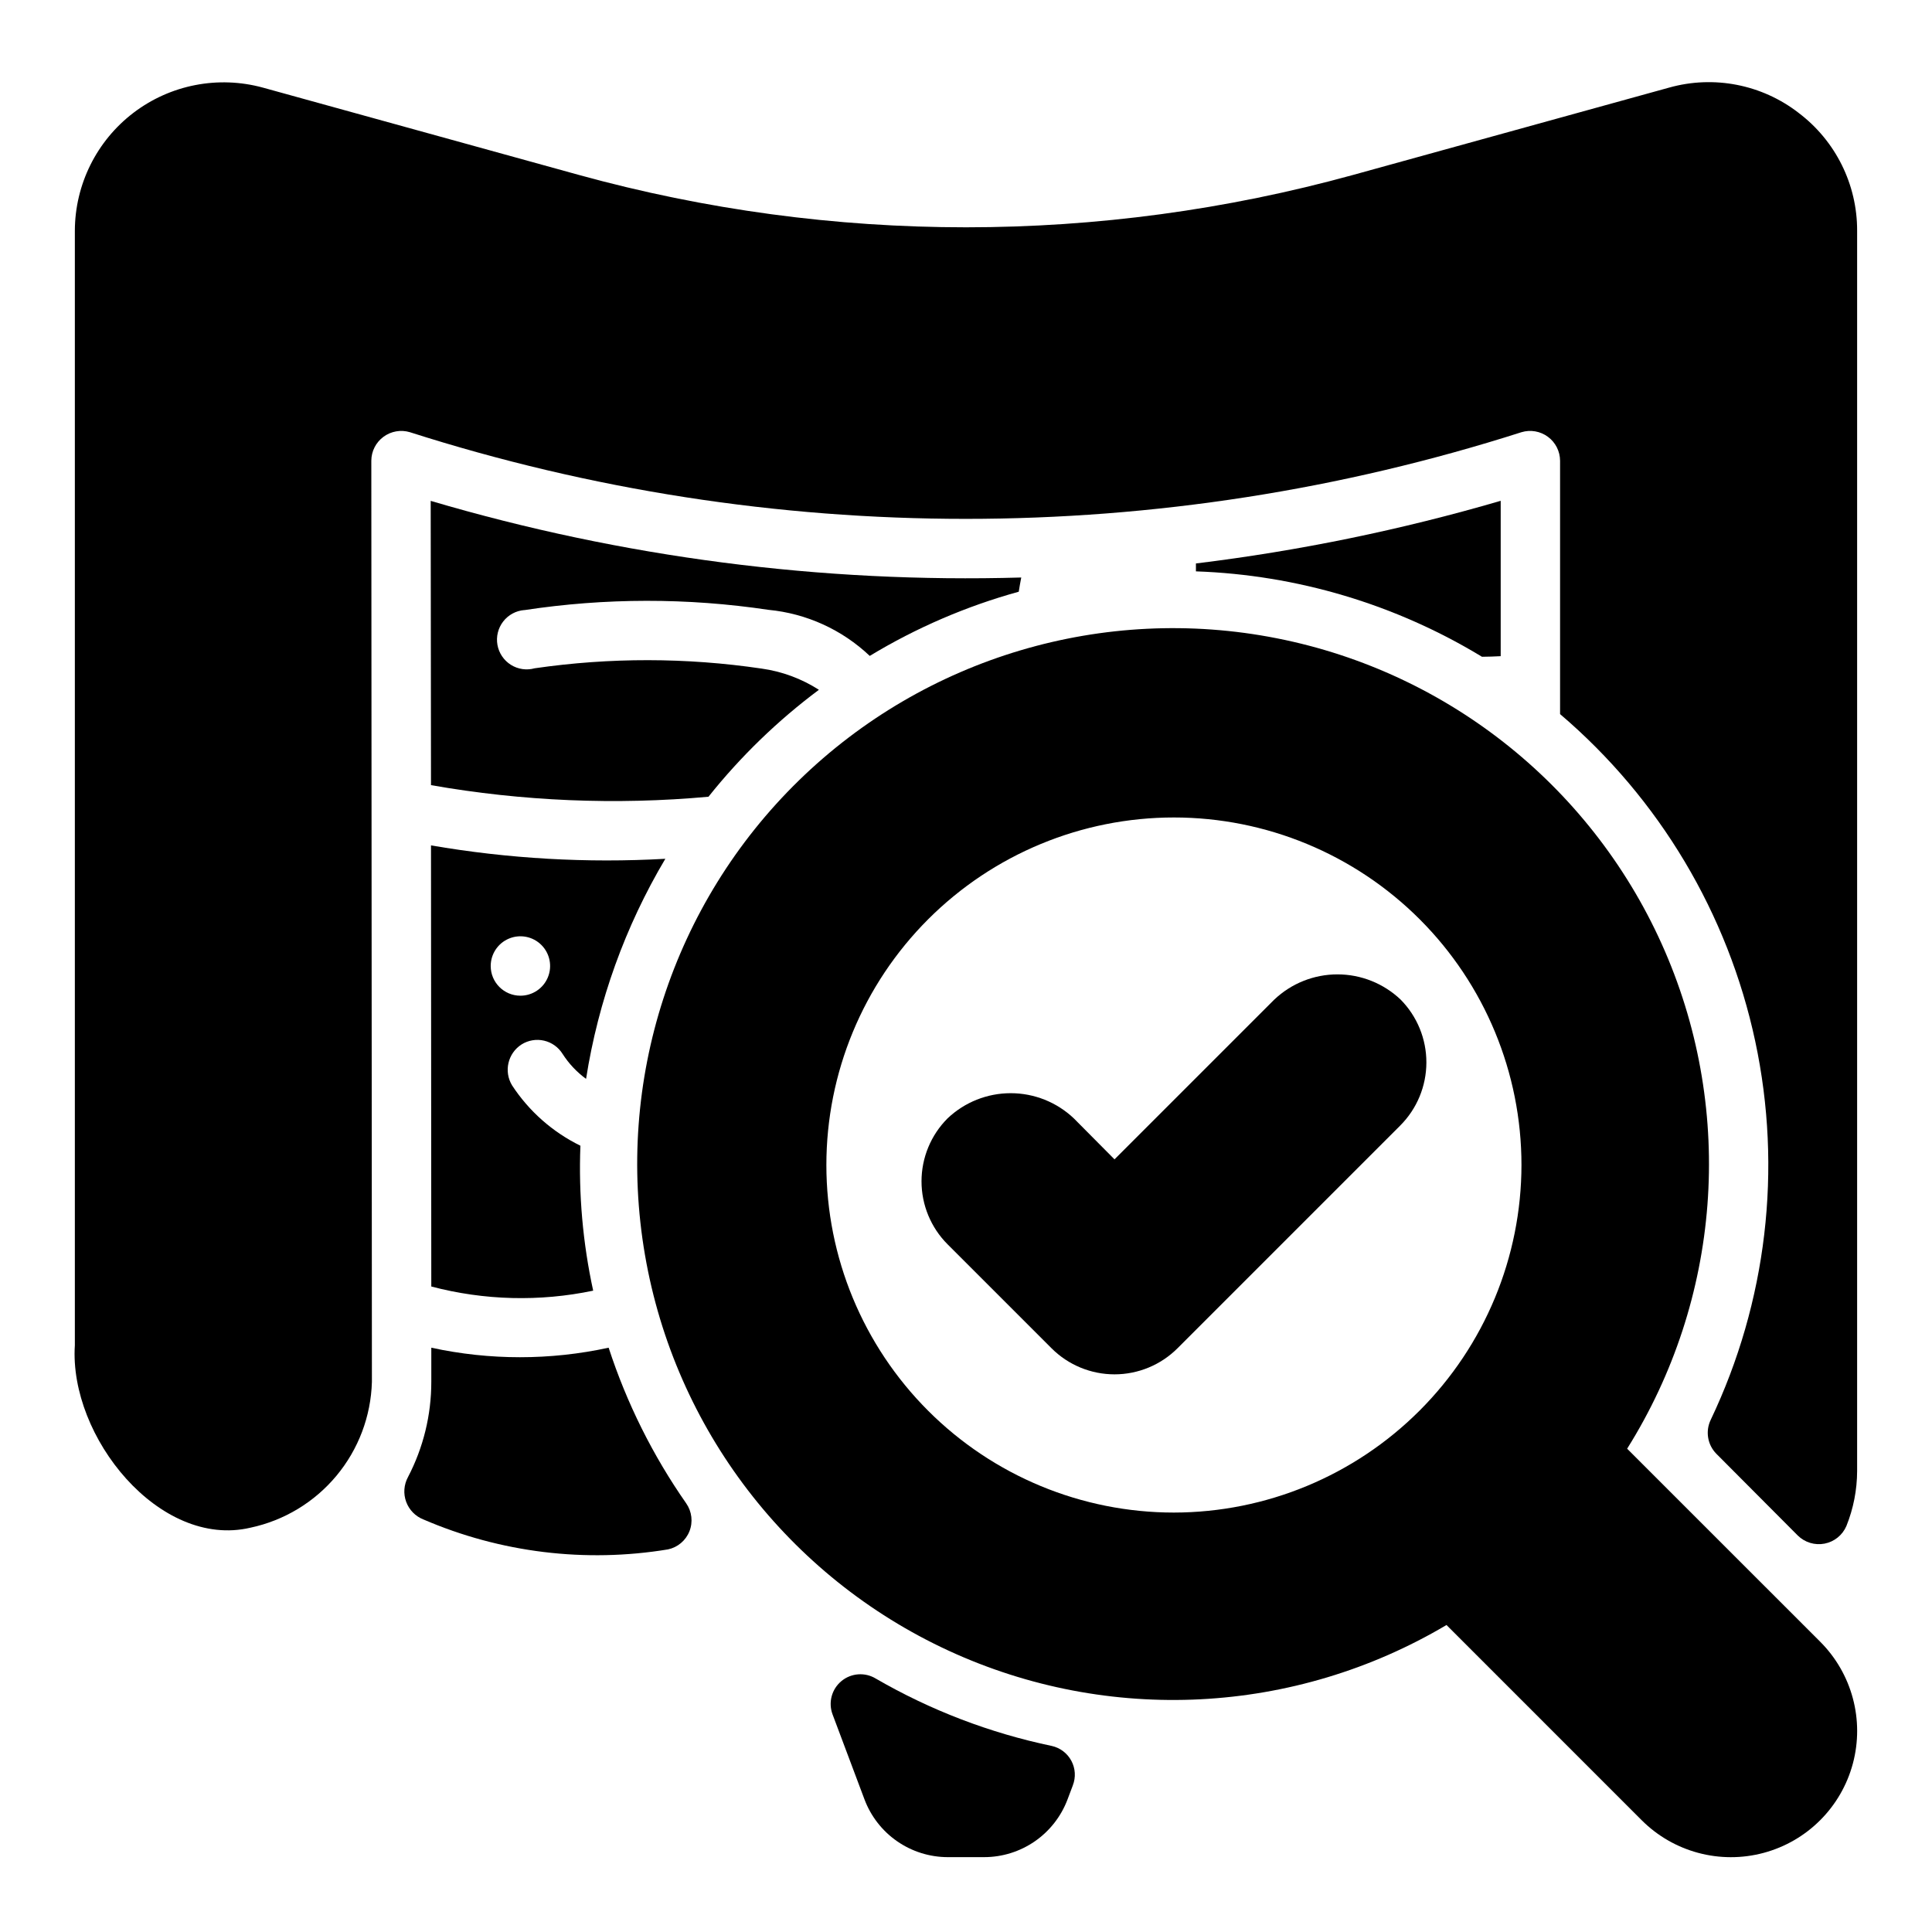 <?xml version="1.0" encoding="UTF-8"?>
<!-- Uploaded to: ICON Repo, www.iconrepo.com, Generator: ICON Repo Mixer Tools -->
<svg fill="#000000" width="800px" height="800px" version="1.1" viewBox="144 144 512 512" xmlns="http://www.w3.org/2000/svg">
 <g>
  <path d="m481.71 408.89-42.352 42.352-10.785-10.863c-4.516-4.285-10.504-6.672-16.727-6.672-6.227 0-12.215 2.387-16.73 6.672-4.422 4.426-6.906 10.43-6.906 16.688 0 6.258 2.484 12.262 6.906 16.688l27.555 27.555c4.426 4.422 10.43 6.906 16.688 6.906s12.262-2.484 16.688-6.906l59.039-59.039v-0.004c4.418-4.426 6.902-10.418 6.918-16.672 0.016-6.25-2.441-12.258-6.836-16.703-4.519-4.285-10.504-6.672-16.73-6.672-6.223 0-12.211 2.387-16.727 6.672z"/>
  <path d="m395.2 636.16h9.605c4.801 0 9.484-1.461 13.434-4.191 3.945-2.731 6.969-6.598 8.664-11.09l1.418-3.754h-0.004c0.82-2.117 0.676-4.488-0.395-6.492-1.07-2.004-2.961-3.441-5.176-3.938-16.398-3.426-32.141-9.449-46.637-17.848-2.859-1.746-6.512-1.488-9.102 0.641-2.586 2.129-3.543 5.664-2.383 8.805l8.457 22.516c1.684 4.508 4.703 8.395 8.656 11.137 3.953 2.742 8.648 4.215 13.461 4.215z"/>
  <path d="m575.21 527.92c24.824-39.598 28.578-88.879 10.035-131.78-18.543-42.902-57.008-73.934-102.86-82.984-45.855-9.051-93.227 5.039-126.68 37.68-33.453 32.637-48.707 79.648-40.785 125.71 7.918 46.062 37.992 85.281 80.426 104.88s91.789 17.059 131.99-6.785l51.727 51.734c8.449 8.449 20.766 11.75 32.309 8.656 11.543-3.094 20.559-12.109 23.652-23.652 3.094-11.543-0.207-23.859-8.656-32.309zm-120.11 16.926c-24.426 0-47.852-9.703-65.125-26.977-17.273-17.273-26.977-40.699-26.977-65.125 0-24.43 9.703-47.855 26.977-65.129 17.273-17.27 40.699-26.977 65.125-26.977 24.43 0 47.855 9.707 65.129 26.977 17.27 17.273 26.977 40.699 26.977 65.129-0.031 24.418-9.742 47.828-27.012 65.094-17.266 17.266-40.676 26.98-65.094 27.008z"/>
  <path d="m282.23 420.78c1.773-1.109 3.914-1.469 5.953-0.996s3.805 1.738 4.91 3.516c1.645 2.566 3.754 4.809 6.219 6.613 3.231-20.602 10.359-40.398 21.008-58.324-20.766 1.176-41.602-0.016-62.102-3.551l0.078 116.9c14.023 3.695 28.711 4.07 42.902 1.102-2.746-12.609-3.887-25.52-3.383-38.414-7.363-3.606-13.617-9.125-18.105-15.98-2.258-3.703-1.137-8.531 2.519-10.863zm-8.188-20.781c0-3.184 1.918-6.055 4.859-7.273s6.328-0.547 8.578 1.707c2.25 2.25 2.926 5.637 1.707 8.578-1.219 2.941-4.09 4.859-7.273 4.859-4.348 0-7.871-3.523-7.871-7.871z"/>
  <path d="m256.23 546.68c20.395 8.789 42.879 11.539 64.789 7.926 2.582-0.547 4.719-2.348 5.691-4.805 0.973-2.453 0.648-5.231-0.859-7.398-8.844-12.66-15.77-26.562-20.555-41.25-15.484 3.367-31.512 3.367-46.996 0v9.055c0.004 8.789-2.117 17.453-6.188 25.246-1.086 2.012-1.262 4.394-0.473 6.539 0.789 2.148 2.461 3.856 4.59 4.688z"/>
  <path d="m541.7 276.72c-26.426 7.715-53.438 13.27-80.766 16.602v2.094c26.789 0.93 52.891 8.723 75.805 22.633 1.652 0 3.305-0.078 4.961-0.156z"/>
  <path d="m282.94 305.69c21.445-3.262 43.258-3.285 64.707-0.078 10.062 0.957 19.512 5.258 26.844 12.211 12.32-7.457 25.605-13.18 39.488-17.012 0.188-1.227 0.41-2.457 0.66-3.762v-0.004c-52.91 1.531-105.73-5.324-156.5-20.309l0.078 75.336c24.27 4.269 48.996 5.305 73.535 3.07 8.504-10.66 18.34-20.184 29.266-28.34-4.594-2.949-9.777-4.867-15.184-5.621-19.938-2.949-40.199-2.973-60.145-0.078-2.137 0.594-4.422 0.262-6.301-0.918-1.875-1.184-3.168-3.098-3.559-5.281-0.391-2.184 0.16-4.43 1.512-6.188 1.352-1.758 3.383-2.863 5.594-3.043z"/>
  <path d="m620.65 173.91c-9.738-7.539-22.469-10.02-34.324-6.691l-83.758 23.145c-67.129 18.5-138.02 18.5-205.14 0l-83.758-23.145c-11.844-3.238-24.52-0.773-34.289 6.664-9.766 7.438-15.512 19-15.543 31.277v295.36c-1.574 24.246 22.434 54.004 46.523 48.336h0.004c8.922-1.898 16.949-6.742 22.789-13.754 5.84-7.008 9.152-15.777 9.406-24.898l-0.156-244.11c0.012-2.504 1.207-4.852 3.223-6.34 2.016-1.488 4.613-1.938 7.008-1.215 95.805 30.621 198.77 30.621 294.57 0 2.394-0.723 4.992-0.273 7.008 1.215 2.016 1.488 3.207 3.836 3.223 6.34v67.148c26.328 22.43 44.512 52.922 51.727 86.742 7.219 33.82 3.066 69.078-11.812 100.3-1.441 3.008-0.844 6.598 1.496 8.977l21.566 21.648c1.871 1.859 4.539 2.668 7.125 2.164 2.586-0.504 4.754-2.258 5.785-4.684 1.859-4.633 2.82-9.574 2.836-14.562v-328.66c0.039-12.277-5.707-23.855-15.508-31.25z"/>
 </g>
</svg>